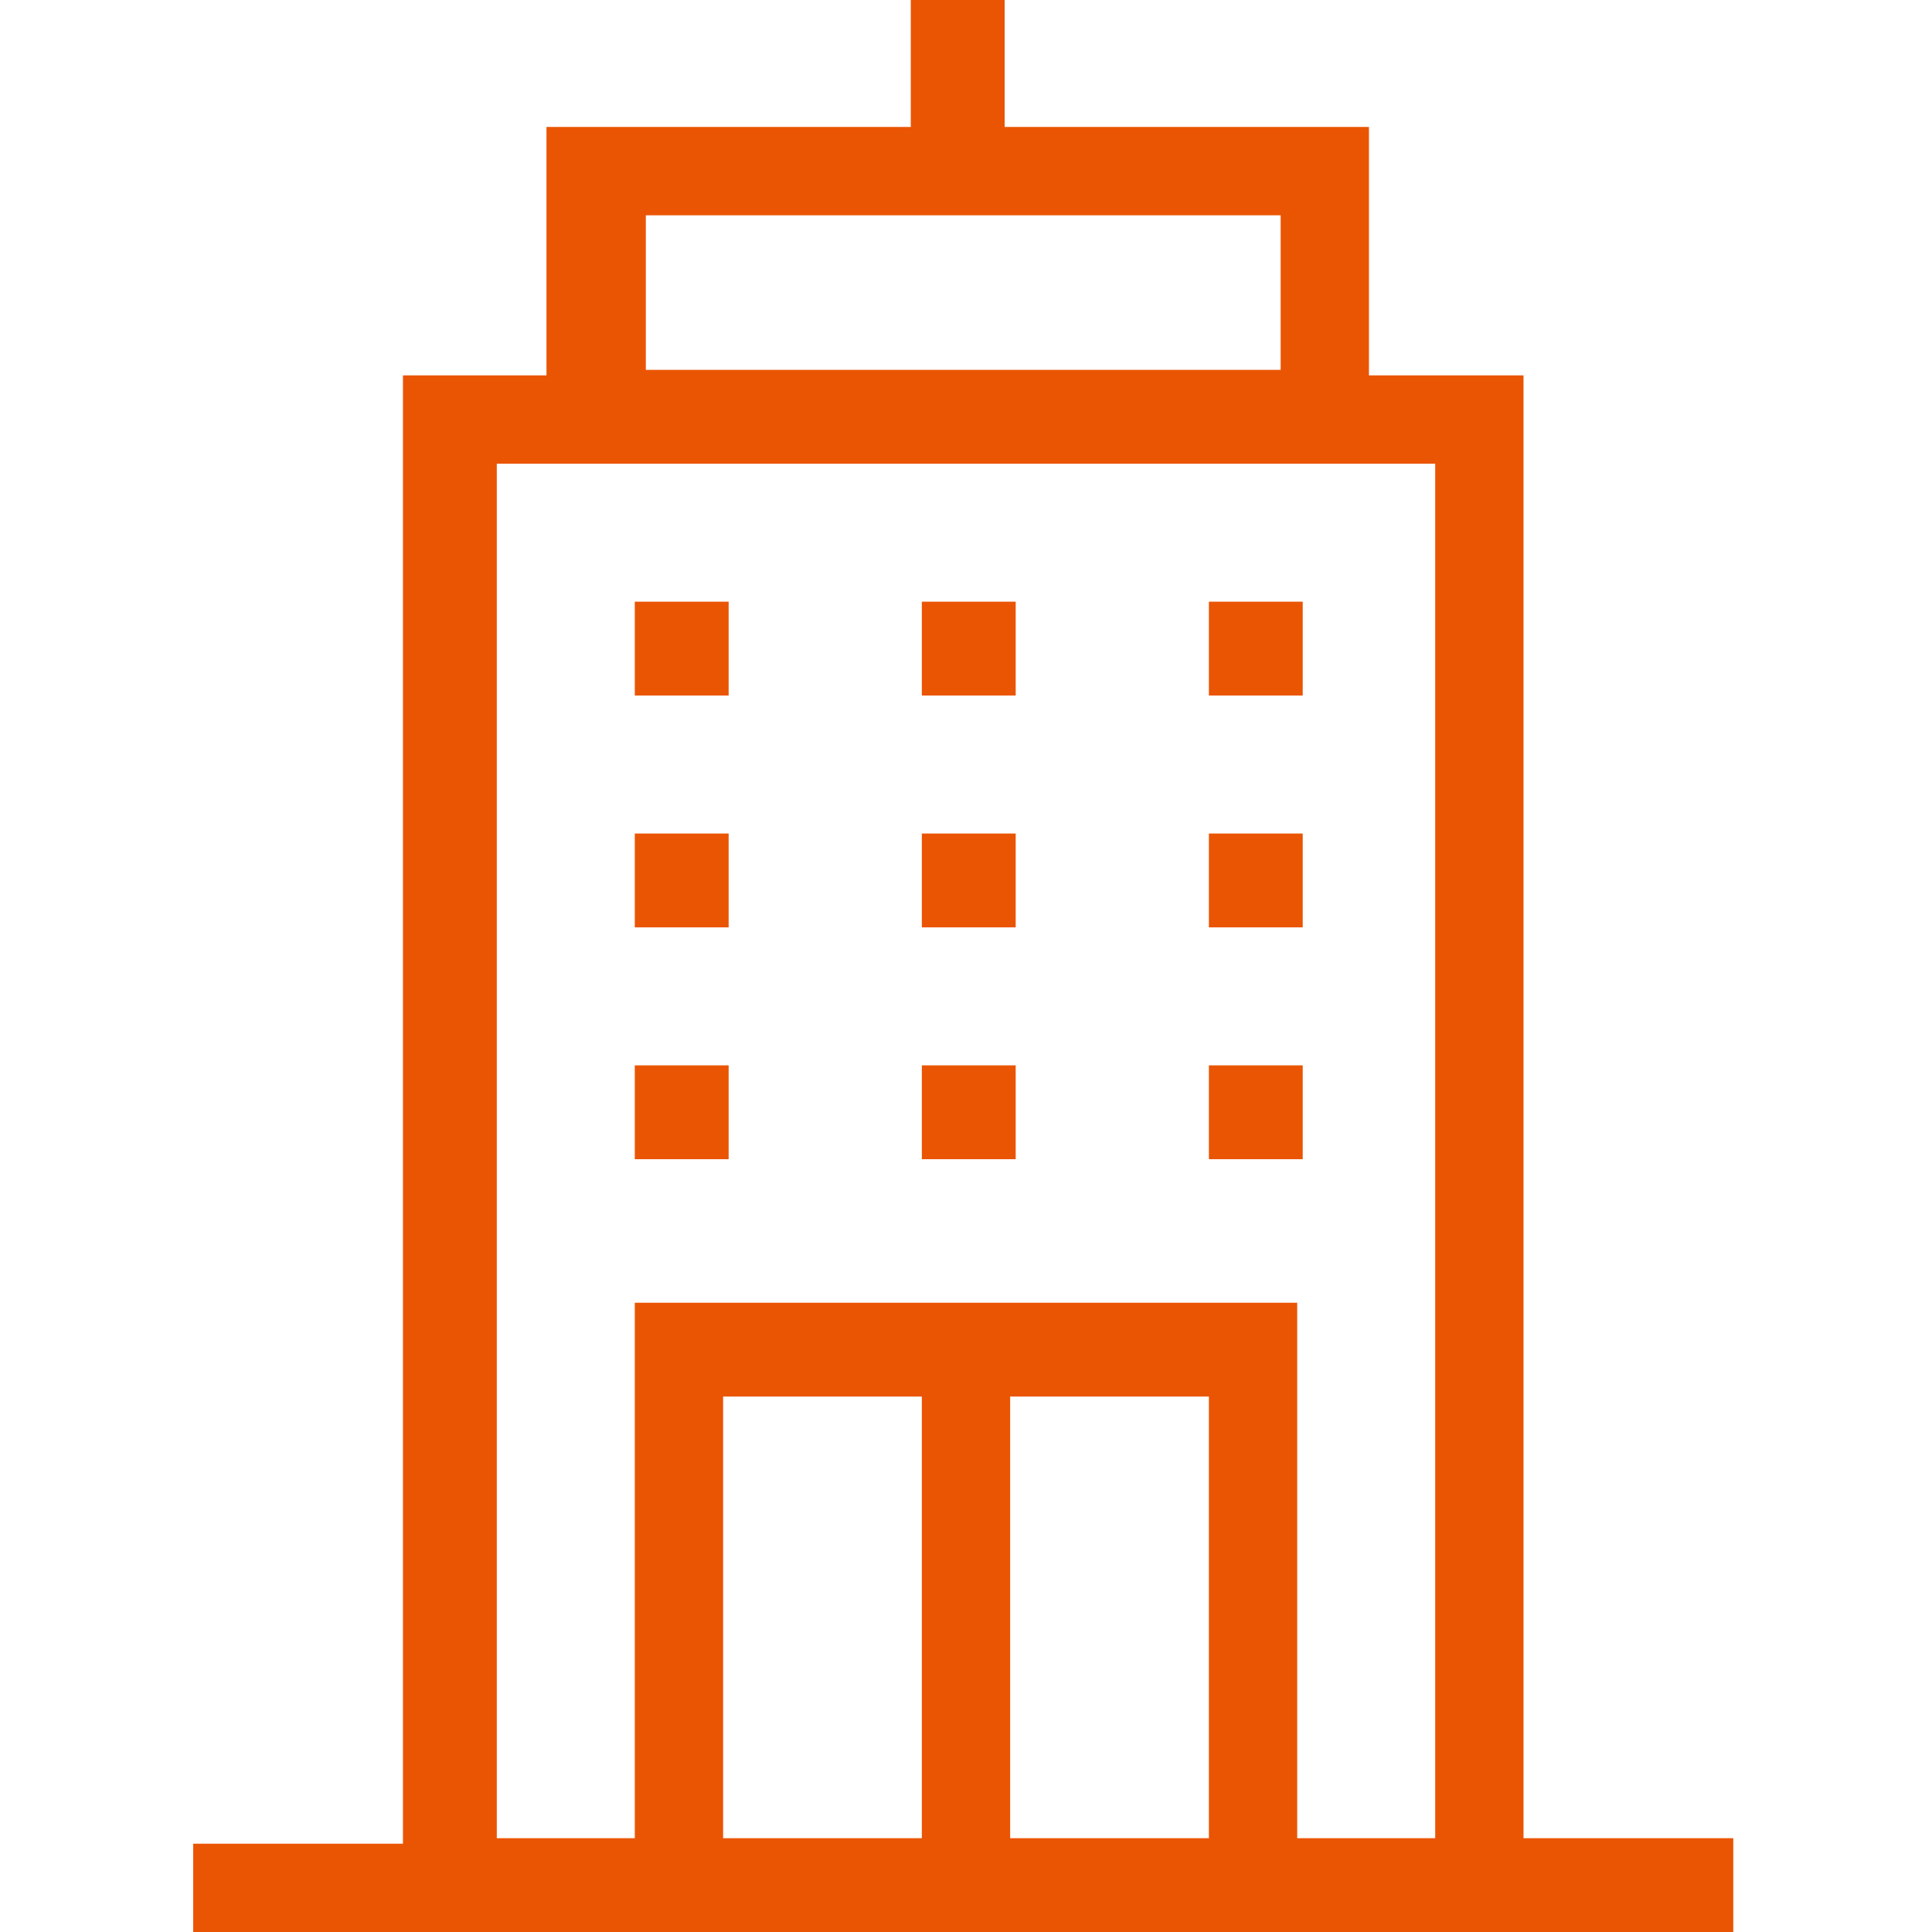 <?xml version="1.0" encoding="utf-8"?>
<!-- Generator: Adobe Illustrator 23.0.3, SVG Export Plug-In . SVG Version: 6.00 Build 0)  -->
<svg version="1.1" id="Capa_1" xmlns="http://www.w3.org/2000/svg" xmlns:xlink="http://www.w3.org/1999/xlink" x="0px" y="0px"
	 viewBox="0 0 35 35" style="enable-background:new 0 0 35 35;" xml:space="preserve">
<style type="text/css">
	.st0{fill:#EA5504;}
</style>
<g>
	<path class="st0" d="M10.1,6.8H7.3v26.6H3.5V35h27.9v-1.7h-3.8V6.8h-2.8V2.3h-6.6V0h-1.7v2.3h-6.6V6.8z M16.7,33.3h-3.6v-8h3.6
		V33.3z M21.9,33.3h-3.6v-8h3.6V33.3z M26,8.4v24.9h-2.5v-9.7H11.5v9.7H9V8.4H26z M11.7,3.9h11.5v2.8H11.7V3.9z"/>
	<rect x="11.5" y="10.9" class="st0" width="1.7" height="1.7"/>
	<rect x="21.9" y="10.9" class="st0" width="1.7" height="1.7"/>
	<rect x="16.7" y="10.9" class="st0" width="1.7" height="1.7"/>
	<rect x="11.5" y="15.1" class="st0" width="1.7" height="1.7"/>
	<rect x="21.9" y="15.1" class="st0" width="1.7" height="1.7"/>
	<rect x="16.7" y="15.1" class="st0" width="1.7" height="1.7"/>
	<rect x="11.5" y="19.3" class="st0" width="1.7" height="1.7"/>
	<rect x="21.9" y="19.3" class="st0" width="1.7" height="1.7"/>
	<rect x="16.7" y="19.3" class="st0" width="1.7" height="1.7"/>
</g>
</svg>
